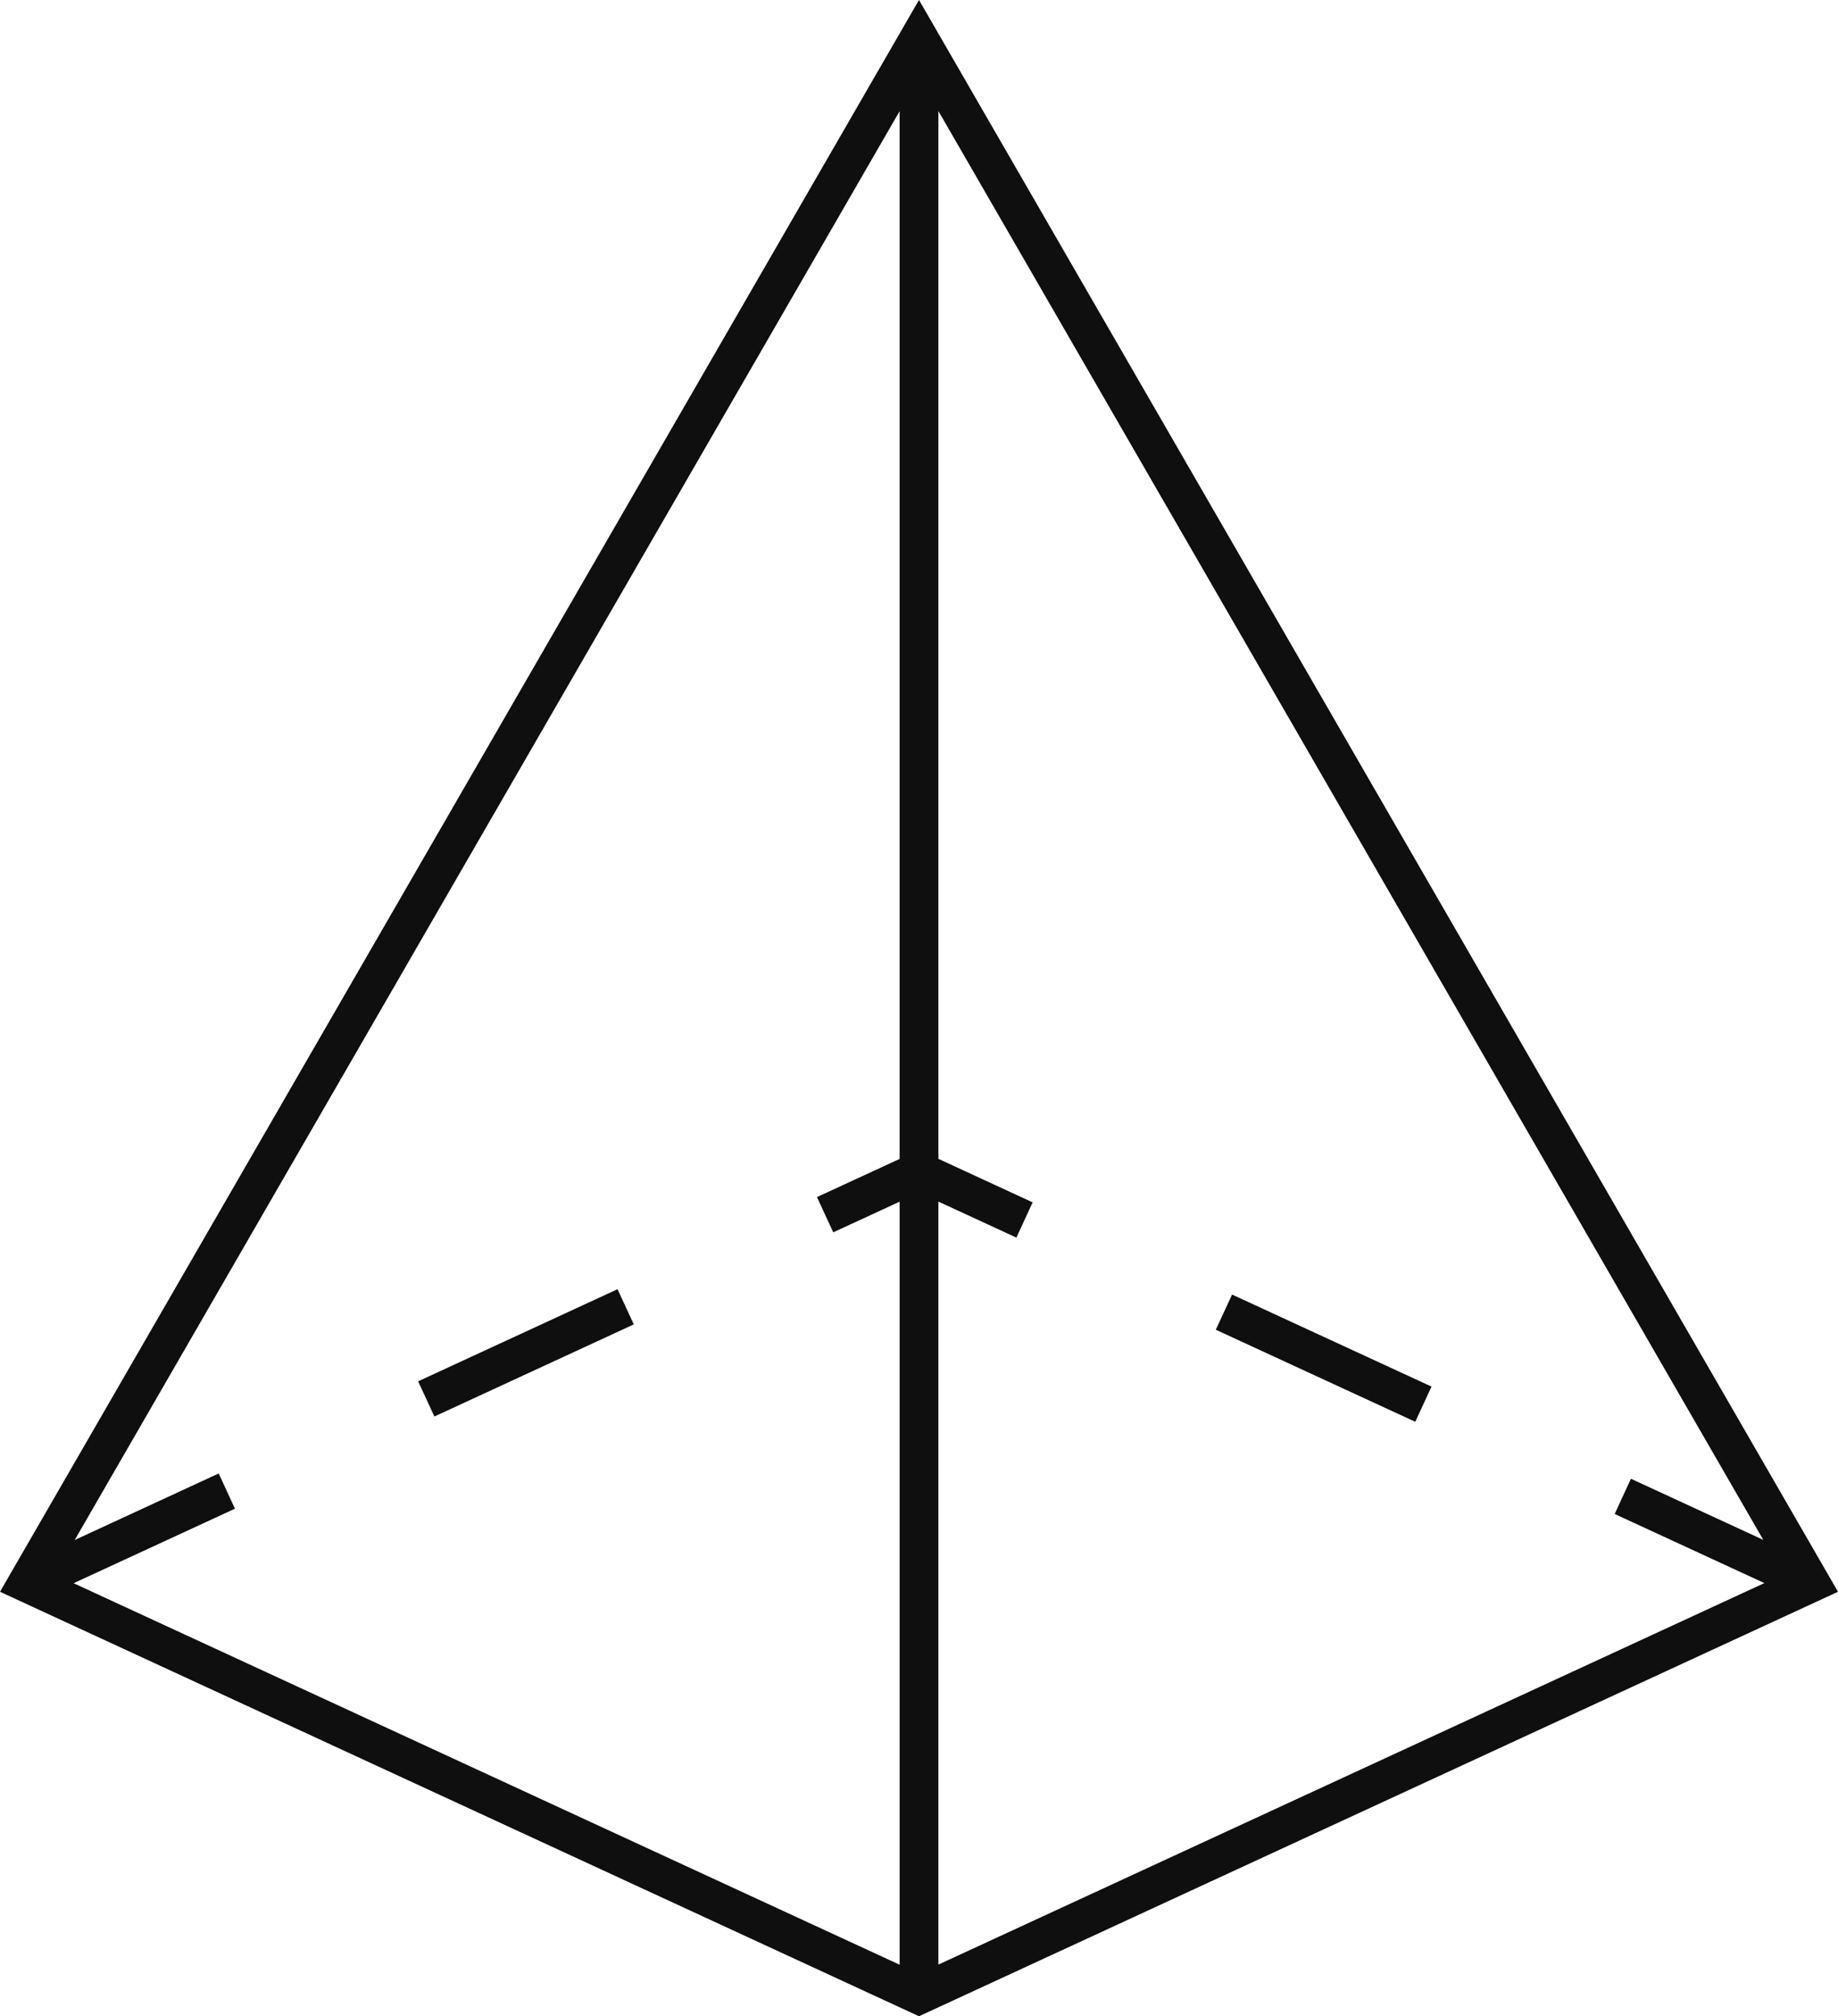 <svg xmlns="http://www.w3.org/2000/svg" width="93.89" height="102.994" viewBox="0 0 93.89 102.994">
  <g id="Group_2" data-name="Group 2" transform="translate(-4979.299 -1328.102)">
    <path id="Path_2" data-name="Path 2" d="M5026.244,1328.1l-46.945,81.311,46.53,21.491.415.192,46.945-21.683Zm43.184,80.867-42.194,19.488V1389.48l3.985,1.84.83-1.8-4.815-2.224v-53.522l42.138,72.986-6.761-3.123-.83,1.8Zm-78.957-5.6-7.356,3.4,42.139-72.986V1387.3l-4.222,1.95.831,1.8,3.391-1.566v38.977l-42.195-19.488,8.242-3.806Z" fill="#0e0f0e"/>
    <rect id="Rectangle_5" data-name="Rectangle 5" width="1.98" height="11.221" transform="matrix(0.419, -0.908, 0.908, 0.419, 5041.406, 1396.026)" fill="#0e0f0e"/>
    <rect id="Rectangle_6" data-name="Rectangle 6" width="11.221" height="1.98" transform="translate(5000.658 1398.661) rotate(-24.796)" fill="#0e0f0e"/>
  </g>
</svg>
